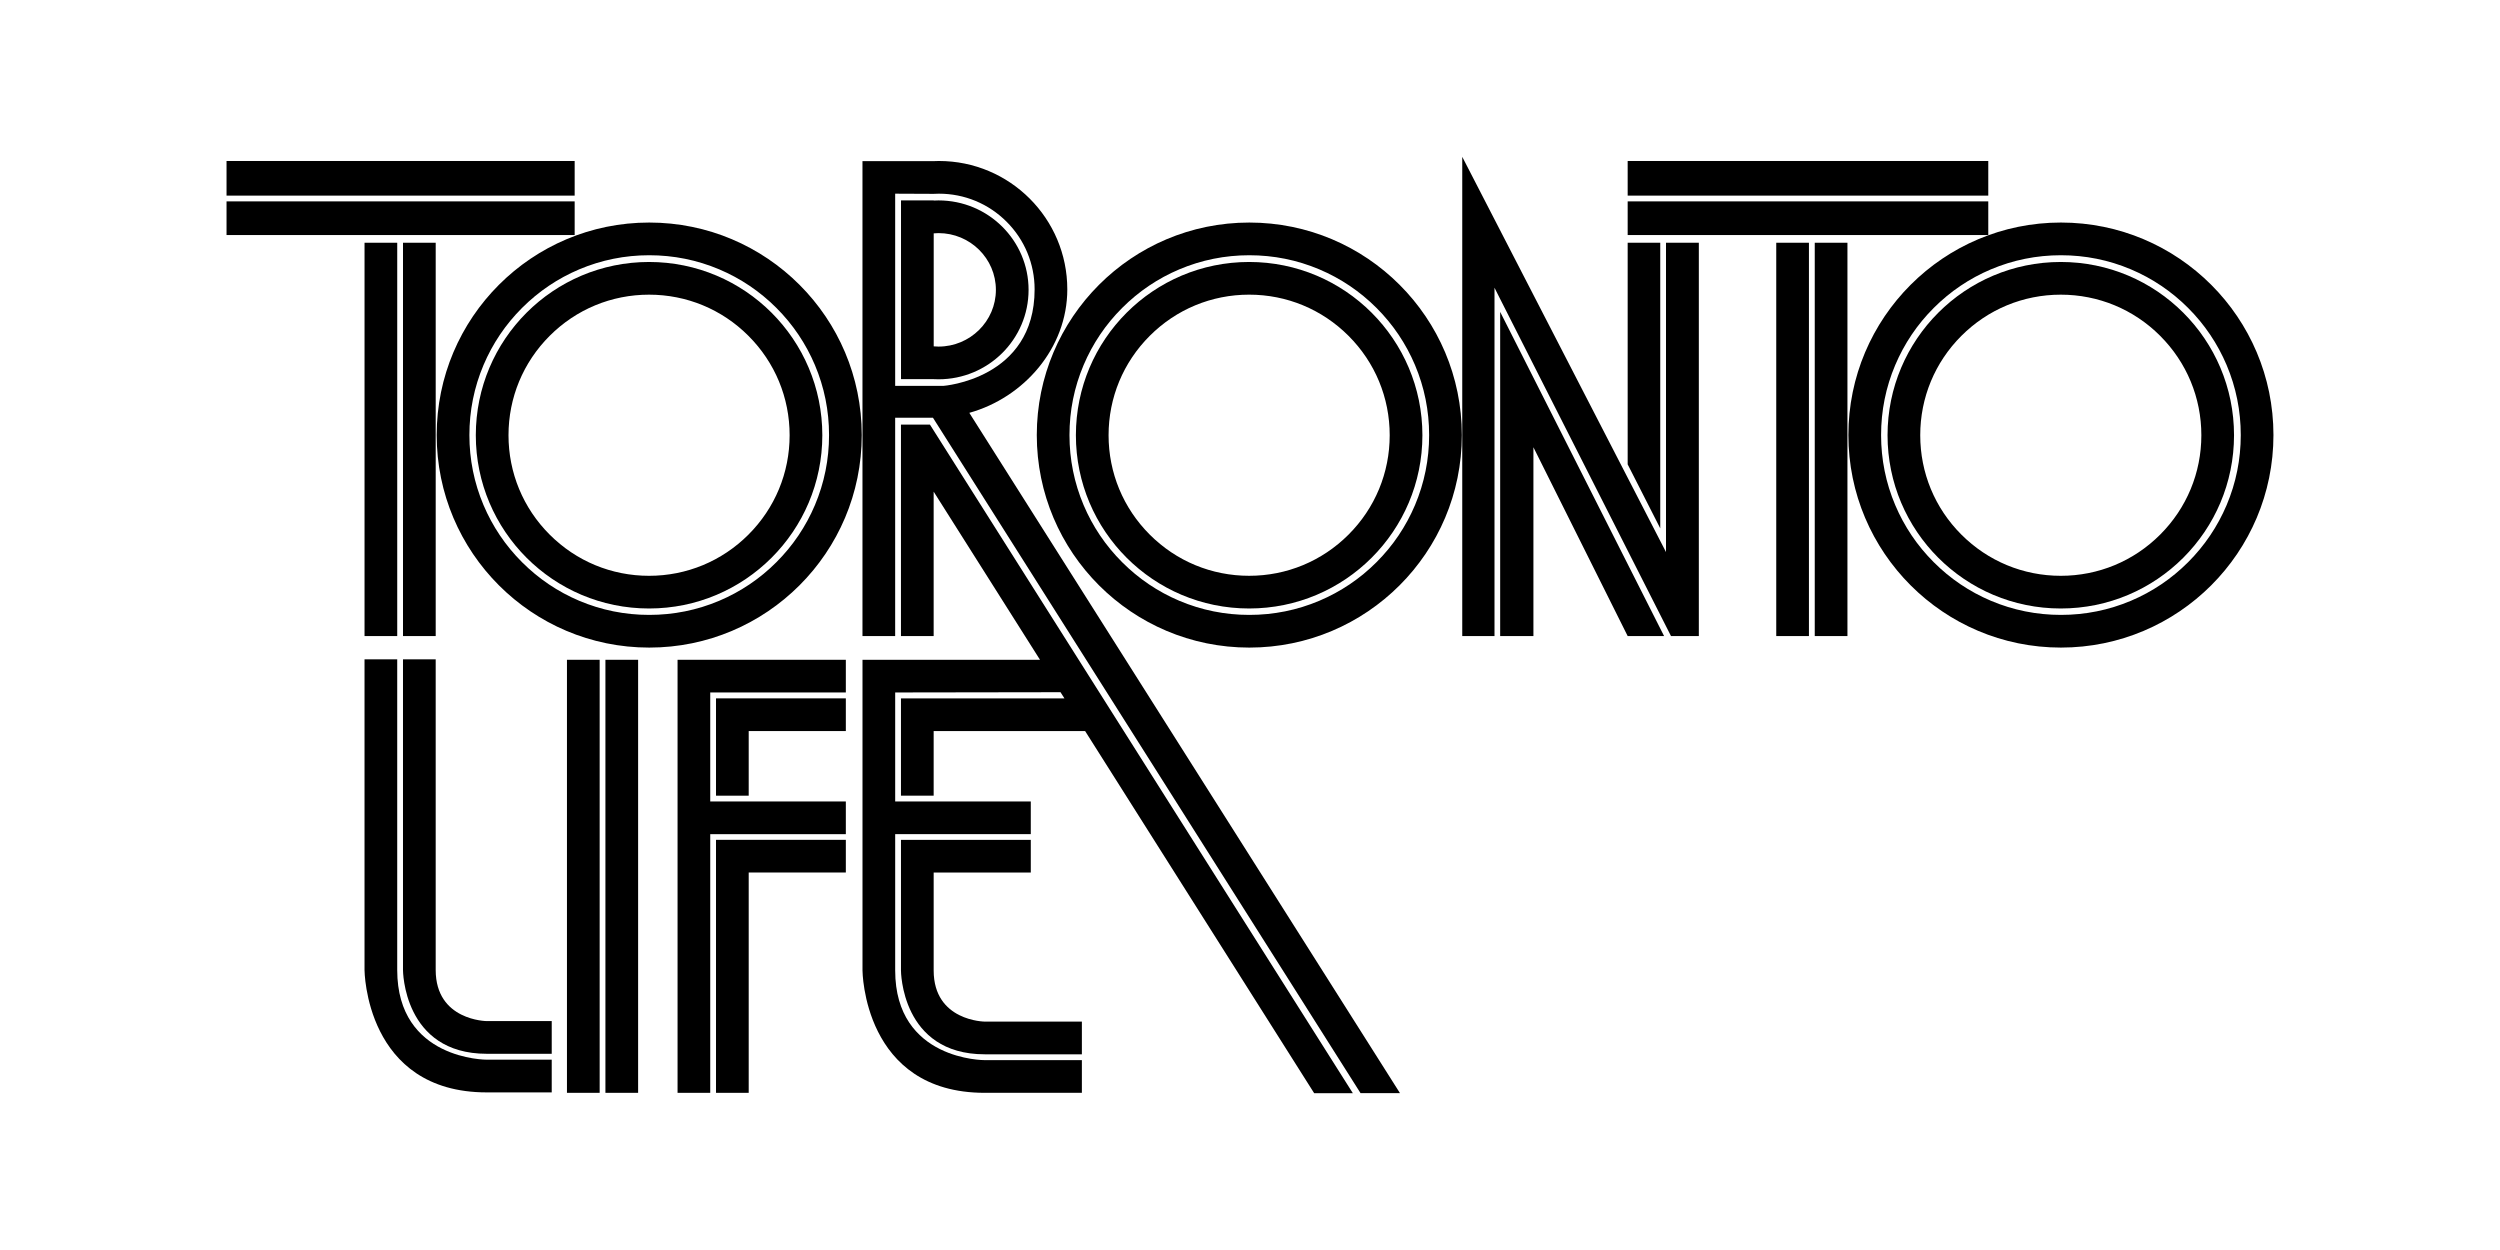 <?xml version="1.0" encoding="UTF-8"?>
<svg version="1.1" viewBox="0 0 300 150" xmlns="http://www.w3.org/2000/svg">
<rect x="27.184" y="24.166" width="41.775" height="4.039"/>
<path d="m134.66 36.949c1.98-1.983 4.29-3.54 6.858-4.627 2.657-1.123 5.484-1.693 8.399-1.693 2.916 0 5.741 0.57 8.397 1.693 2.571 1.087 4.881 2.644 6.863 4.627 1.983 1.983 3.539 4.292 4.625 6.862 1.124 2.657 1.694 5.483 1.694 8.397 0 2.915-0.57 5.741-1.694 8.4-1.086 2.569-2.642 4.875-4.625 6.858-1.982 1.985-4.292 3.541-6.863 4.629-2.656 1.123-5.481 1.693-8.397 1.693-2.915 0-5.742-0.57-8.399-1.693-2.568-1.088-4.878-2.644-6.858-4.629-1.986-1.983-3.541-4.289-4.629-6.858-1.124-2.659-1.694-5.485-1.694-8.4 0-2.914 0.57-5.74 1.694-8.397 1.088-2.57 2.643-4.879 4.629-6.862m15.257 40.762c14.086 0 25.503-11.419 25.503-25.503 0-14.085-11.417-25.503-25.503-25.503-14.085 0-25.503 11.418-25.503 25.503 0 14.084 11.418 25.503 25.503 25.503"/>
<rect x="43.744" y="29.129" width="3.923" height="47.199"/>
<rect x="48.36" y="29.129" width="3.924" height="47.199"/>
<path d="m107.42 23.242 4.617 0.02c0.21-0.012 0.421-0.02 0.634-0.02 3.066 0 5.95 1.196 8.119 3.365 2.169 2.168 3.363 5.051 3.363 8.119 0 10.79-10.967 11.581-10.967 11.581h-5.766v-23.065zm0 26.883h4.533l51.314 81.055h4.732l-51.682-81.639c6.529-1.819 11.759-7.756 11.759-14.815 0-8.508-6.896-15.407-15.405-15.407-0.213 0-0.424 0.009-0.634 0.017h-8.54v56.992h3.923v-26.203z"/>
<rect x="27.184" y="19.319" width="41.775" height="4.155"/>
<path d="m137.97 40.301c3.186-3.186 7.421-4.942 11.927-4.942 4.507 0 8.741 1.756 11.928 4.942 3.186 3.185 4.939 7.422 4.939 11.927 0 4.506-1.753 8.74-4.939 11.926-3.187 3.186-7.421 4.942-11.928 4.942-4.506 0-8.741-1.756-11.927-4.942s-4.941-7.42-4.941-11.926c0-4.505 1.755-8.742 4.941-11.927m11.927 32.718c11.482 0 20.792-9.308 20.792-20.791 0-11.483-9.31-20.791-20.792-20.791-11.483 0-20.79 9.308-20.79 20.791 0 11.483 9.307 20.791 20.79 20.791"/>
<path d="m112.62 41.591c-0.195 0-0.386-0.013-0.575-0.028v-13.56c0.189-0.016 0.38-0.029 0.575-0.029 3.796 0 6.887 3.054 6.887 6.81 0 3.752-3.091 6.807-6.887 6.807m10.809-6.807c0-5.928-4.839-10.734-10.809-10.734-0.193 0-0.385 0.005-0.575 0.017v-0.017h-3.924v21.449h3.924c0.19 0.01 0.382 0.016 0.575 0.016 5.97 0 10.809-4.805 10.809-10.731"/>
<rect x="195.32" y="24.166" width="43.273" height="4.039"/>
<polygon points="199.23 29.129 195.32 29.129 195.32 55.723 199.23 63.403"/>
<path d="m47.666 116.4v-37.283h-3.923v37.283s0.068 14.688 14.67 14.688h7.794v-3.926h-7.794s-10.747 0.056-10.747-10.762"/>
<rect x="195.32" y="19.319" width="43.273" height="4.155"/>
<path d="m112.04 116.46v-11.757h11.655v-3.922h-15.579v15.679s0 10.056 10.054 10.056h11.655v-3.923h-11.655s-6.13-0.046-6.13-6.133"/>
<path d="m52.283 116.4v-37.283h-3.924v37.283s0 10.054 10.054 10.054h7.794v-3.923h-7.794s-6.13-0.044-6.13-6.131"/>
<path d="m162.34 131.18-50.749-80.231h-3.476v25.378h3.924v-17.33l12.762 20.178h-21.301v37.28s0.067 14.684 14.669 14.684h11.656v-3.923h-11.656s-10.747 0.058-10.747-10.761v-16.356h16.272v-3.925h-16.272v-13.079l19.84-0.031 0.469 0.74h-19.616v11.678h3.924v-7.756h18.175l27.485 43.454h4.641z"/>
<rect x="213.15" y="29.129" width="3.922" height="47.199"/>
<polygon points="180.02 76.327 184.01 76.327 184.01 53.67 195.32 76.327 199.69 76.327 180.02 37.424"/>
<rect x="217.77" y="29.129" width="3.923" height="47.199"/>
<path d="m262.57 67.466c-1.983 1.985-4.29 3.541-6.861 4.629-2.655 1.123-5.483 1.693-8.397 1.693s-5.744-0.57-8.398-1.693c-2.569-1.088-4.88-2.644-6.861-4.629-1.985-1.983-3.54-4.289-4.627-6.858-1.127-2.659-1.695-5.485-1.695-8.4 0-2.914 0.568-5.74 1.695-8.397 1.087-2.57 2.642-4.879 4.627-6.862 1.981-1.983 4.292-3.54 6.861-4.627 2.654-1.123 5.484-1.693 8.398-1.693s5.742 0.57 8.397 1.693c2.571 1.087 4.878 2.644 6.861 4.627 1.984 1.983 3.539 4.292 4.627 6.862 1.124 2.657 1.695 5.483 1.695 8.397 0 2.915-0.571 5.741-1.695 8.4-1.088 2.569-2.643 4.875-4.627 6.858m-15.258-40.761c-14.084 0-25.505 11.419-25.505 25.503 0 14.084 11.421 25.503 25.505 25.503 14.085 0 25.502-11.419 25.502-25.503 0-14.084-11.417-25.503-25.502-25.503"/>
<path d="m259.22 64.154c-3.184 3.186-7.419 4.943-11.927 4.943-4.503 0-8.739-1.757-11.926-4.943-3.188-3.185-4.939-7.42-4.939-11.926 0-4.505 1.751-8.741 4.939-11.927 3.187-3.186 7.423-4.941 11.926-4.941 4.508 0 8.743 1.755 11.927 4.941 3.185 3.186 4.942 7.422 4.942 11.927 0 4.506-1.757 8.741-4.942 11.926m-11.927-32.717c-11.482 0-20.788 9.308-20.788 20.791 0 11.483 9.306 20.791 20.788 20.791 11.484 0 20.79-9.308 20.79-20.791 0-11.483-9.306-20.791-20.79-20.791"/>
<polygon points="199.92 66.248 175.47 18.82 175.47 76.328 179.34 76.328 179.34 34.528 179.99 35.82 200.52 76.328 203.86 76.328 203.86 29.129 199.92 29.129"/>
<rect x="72.651" y="79.174" width="3.923" height="51.965"/>
<rect x="68.035" y="79.174" width="3.924" height="51.965"/>
<path d="m99.486 52.208c0 2.915-0.57 5.741-1.694 8.4-1.087 2.569-2.644 4.875-4.626 6.858-1.982 1.985-4.292 3.541-6.861 4.629-2.656 1.123-5.484 1.693-8.398 1.693-2.916 0-5.741-0.57-8.398-1.693-2.57-1.088-4.878-2.644-6.861-4.629-1.984-1.983-3.539-4.289-4.627-6.858-1.124-2.659-1.693-5.485-1.693-8.4 0-2.914 0.569-5.74 1.693-8.397 1.088-2.57 2.643-4.879 4.627-6.862 1.983-1.983 4.291-3.54 6.861-4.627 2.657-1.123 5.482-1.693 8.398-1.693 2.914 0 5.742 0.57 8.398 1.693 2.569 1.087 4.879 2.644 6.861 4.627s3.539 4.292 4.626 6.862c1.124 2.657 1.694 5.483 1.694 8.397m-21.579-25.503c-14.085 0-25.504 11.419-25.504 25.503 0 14.084 11.419 25.503 25.504 25.503s25.503-11.419 25.503-25.503c0-14.084-11.418-25.503-25.503-25.503"/>
<polygon points="85.921 131.14 89.844 131.14 89.844 104.7 101.5 104.7 101.5 100.78 85.921 100.78"/>
<polygon points="85.921 95.482 89.844 95.482 89.844 87.727 101.5 87.727 101.5 83.804 85.921 83.804"/>
<path d="m89.814 64.154c-3.185 3.186-7.421 4.943-11.927 4.943-4.505 0-8.741-1.757-11.926-4.943-3.186-3.185-4.941-7.42-4.941-11.926 0-4.505 1.755-8.741 4.941-11.927 3.185-3.186 7.421-4.941 11.926-4.941 4.506 0 8.742 1.755 11.927 4.941 3.186 3.186 4.941 7.422 4.941 11.927 0 4.506-1.755 8.741-4.941 11.926m-11.927-32.717c-11.481 0-20.79 9.308-20.79 20.791 0 11.483 9.309 20.791 20.79 20.791 11.483 0 20.792-9.308 20.792-20.791 0-11.483-9.309-20.791-20.792-20.791"/>
<polygon points="81.307 131.14 85.229 131.14 85.229 100.1 101.5 100.1 101.5 96.176 85.229 96.176 85.229 83.095 101.5 83.095 101.5 79.174 81.307 79.174"/>
</svg>
